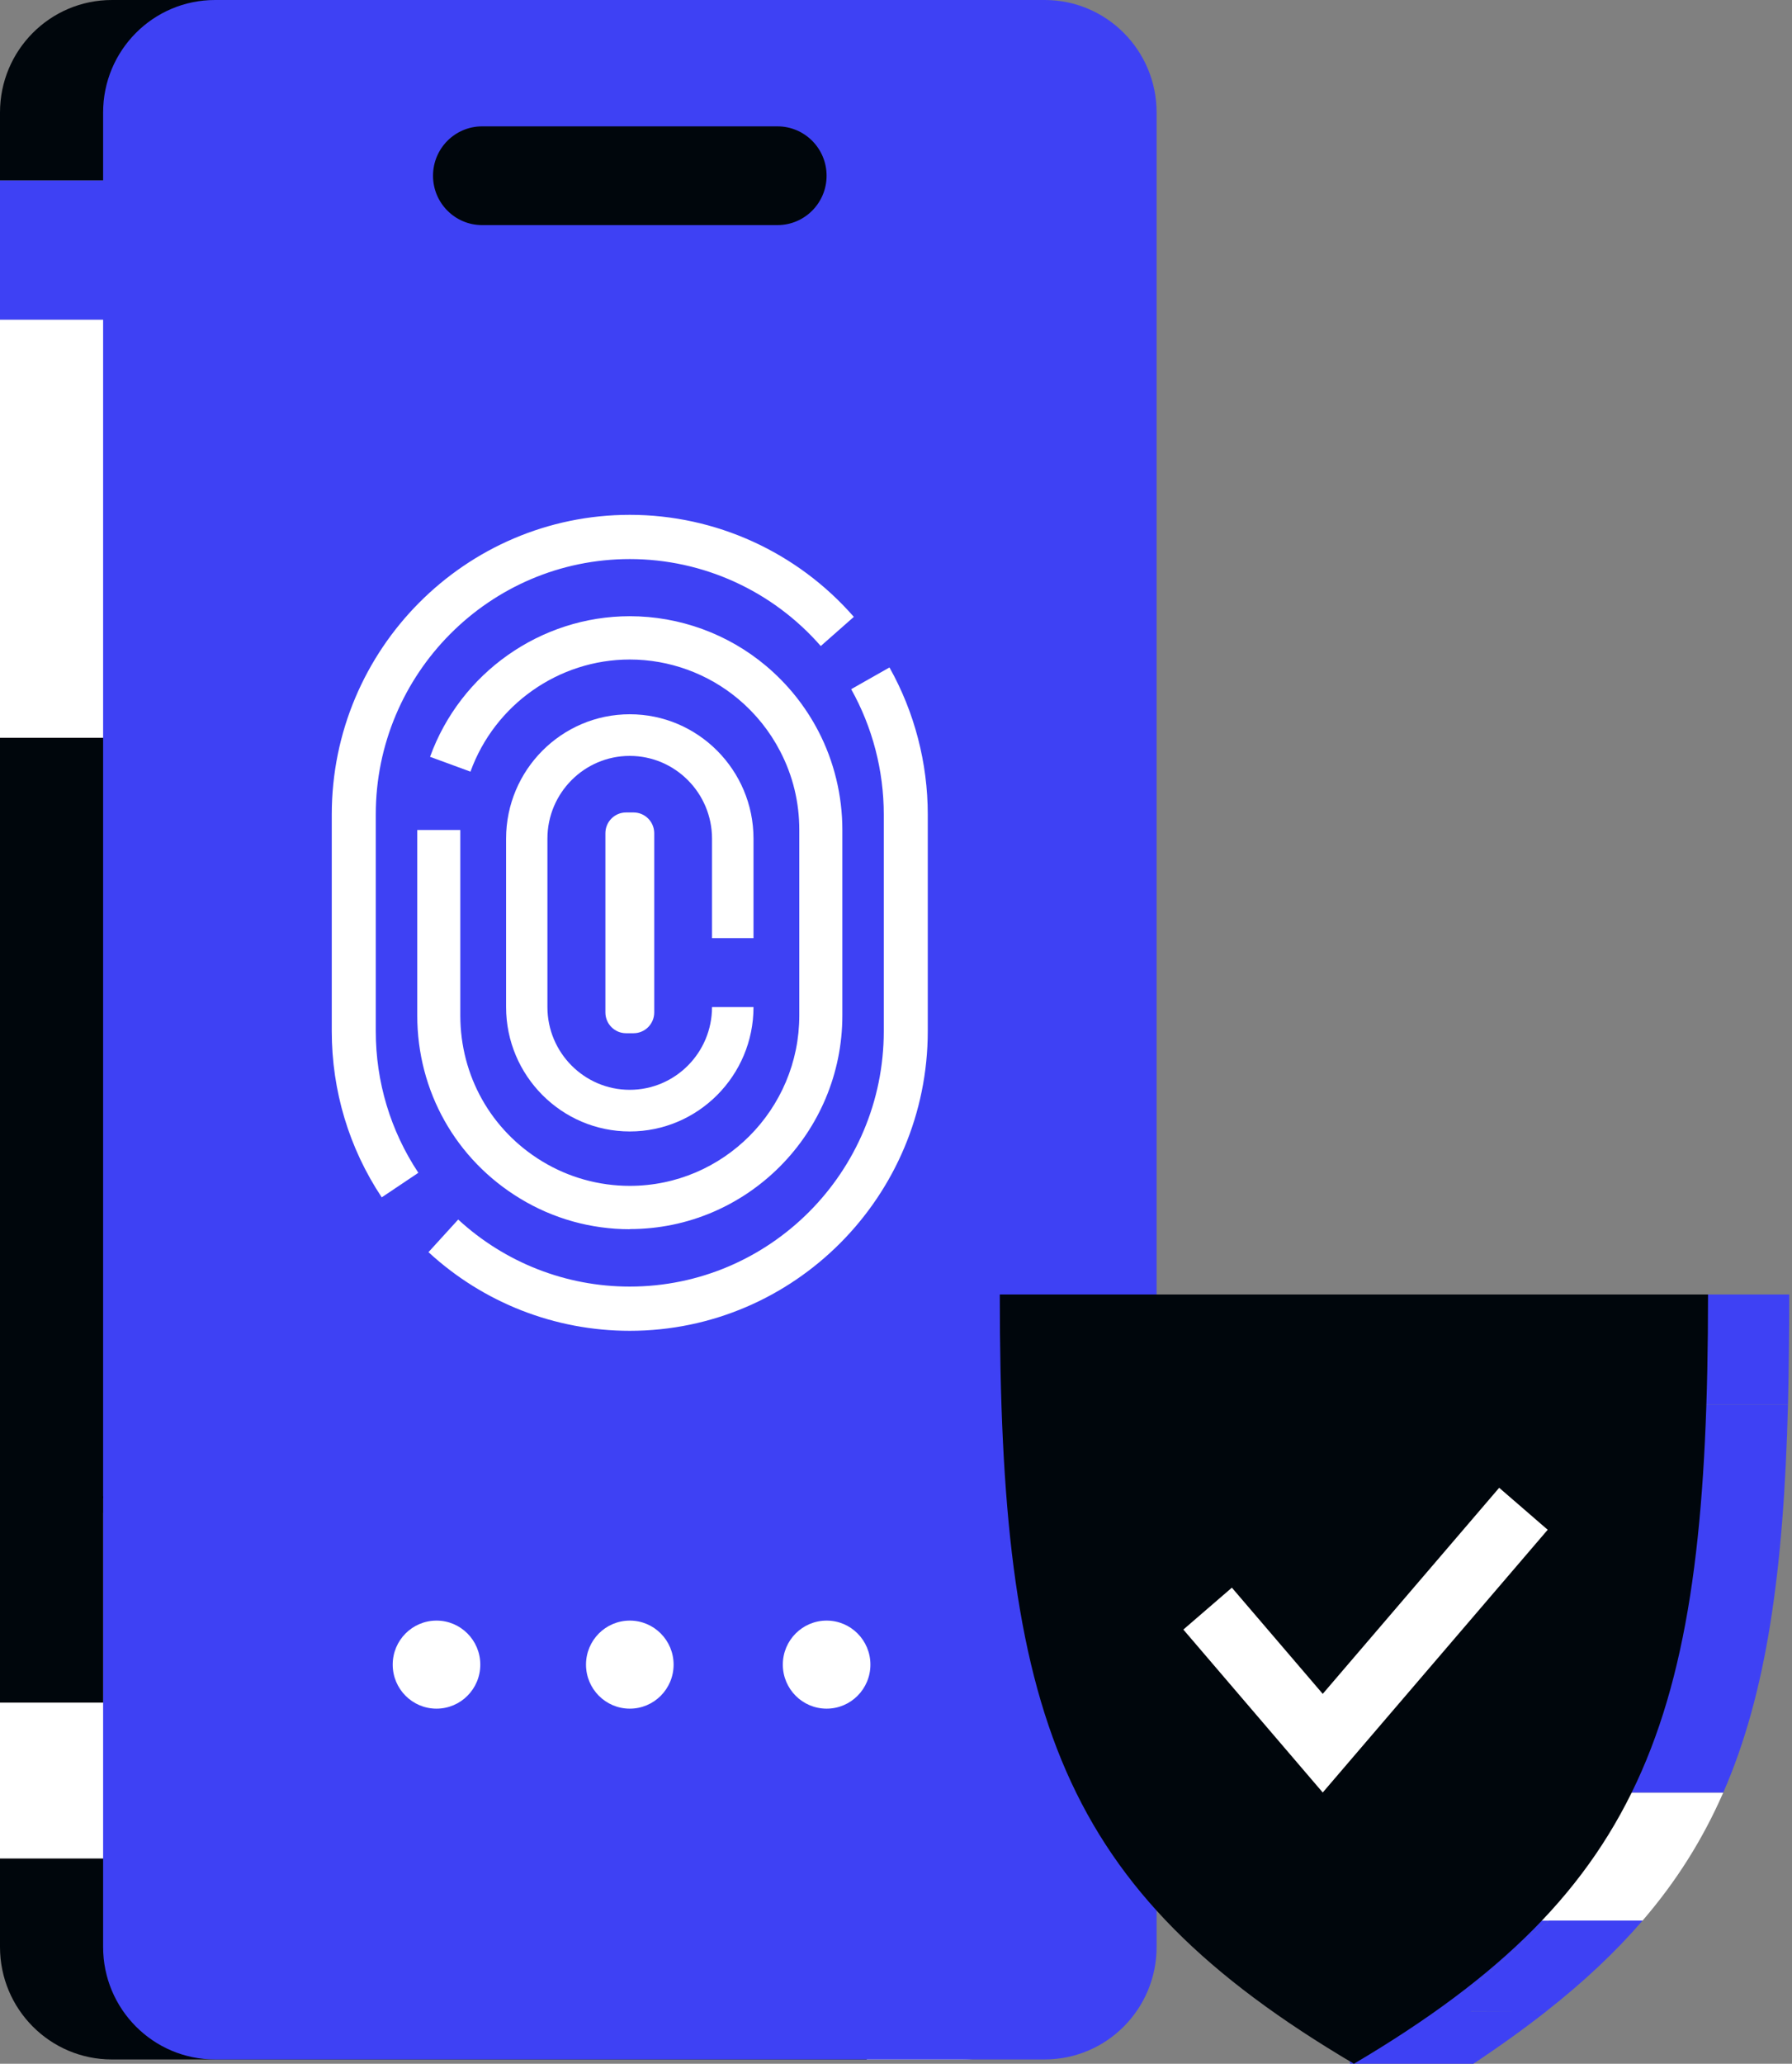 <svg xmlns="http://www.w3.org/2000/svg" width="139" height="160" viewBox="0 0 139 160" fill="none"><rect x="0" y="0" width="139" height="160" fill="#808080" stroke="none"/><path d="M74.675 0H67.23V125.641L0 116.152V144.092H67.23V159.664H74.675C79.471 159.664 83.354 155.761 83.354 150.942V8.722C83.354 3.902 79.471 0 74.675 0Z" fill="white"></path><path d="M0 8.722V13.993H67.23V0H8.68C3.883 0 0 3.902 0 8.722Z" fill="#00060C"></path><path d="M0 144.094V150.943C0 155.763 3.883 159.665 8.68 159.665H67.23V144.094H0Z" fill="#00060C"></path><path d="M67.23 13.992H0V24.789H67.23V13.992Z" fill="#3E41F4"></path><path d="M67.23 24.789H0V57.203H67.23V24.789Z" fill="white"></path><path d="M67.23 57.203H0V116.151H67.23V57.203Z" fill="#00060C"></path><path d="M81.034 0H16.678C11.884 0 7.998 3.905 7.998 8.722V150.942C7.998 155.759 11.884 159.664 16.678 159.664H81.034C85.828 159.664 89.714 155.759 89.714 150.942V8.722C89.714 3.905 85.828 0 81.034 0Z" fill="#3E41F4"></path><path d="M60.308 9.797H37.396C35.293 9.797 33.588 11.51 33.588 13.624C33.588 15.738 35.293 17.451 37.396 17.451H60.308C62.411 17.451 64.116 15.738 64.116 13.624C64.116 11.51 62.411 9.797 60.308 9.797Z" fill="#00060C"></path><path d="M33.858 132.468C35.734 132.468 37.255 130.939 37.255 129.054C37.255 127.169 35.734 125.641 33.858 125.641C31.982 125.641 30.461 127.169 30.461 129.054C30.461 130.939 31.982 132.468 33.858 132.468Z" fill="white"></path><path d="M64.118 132.468C65.994 132.468 67.515 130.939 67.515 129.054C67.515 127.169 65.994 125.641 64.118 125.641C62.242 125.641 60.721 127.169 60.721 129.054C60.721 130.939 62.242 132.468 64.118 132.468Z" fill="white"></path><path d="M48.852 132.468C50.728 132.468 52.249 130.939 52.249 129.054C52.249 127.169 50.728 125.641 48.852 125.641C46.976 125.641 45.455 127.169 45.455 129.054C45.455 130.939 46.976 132.468 48.852 132.468Z" fill="white"></path><path d="M48.852 103.175C43.056 103.175 37.508 101.011 33.236 97.077L35.541 94.548C39.184 97.898 43.909 99.746 48.846 99.746C59.712 99.746 68.552 90.863 68.552 79.944V63.146C68.552 59.741 67.675 56.379 66.023 53.43L68.993 51.746C70.936 55.206 71.964 59.151 71.964 63.146V79.944C71.964 92.754 61.594 103.175 48.846 103.175H48.852Z" fill="white"></path><path d="M29.613 92.832C27.072 89.014 25.734 84.558 25.734 79.943V63.145C25.734 50.335 36.105 39.914 48.852 39.914C55.502 39.914 61.837 42.796 66.229 47.824L63.664 50.086C59.919 45.799 54.522 43.343 48.852 43.343C37.986 43.343 29.147 52.226 29.147 63.145V79.943C29.147 83.871 30.29 87.671 32.45 90.923L29.613 92.826V92.832Z" fill="white"></path><path d="M48.852 95.299C47.346 95.299 45.857 95.092 44.417 94.691C42.989 94.29 41.616 93.694 40.346 92.922C35.348 89.894 32.365 84.587 32.365 78.726V64.347H35.705V78.726C35.705 83.401 38.083 87.632 42.07 90.046C43.086 90.66 44.175 91.134 45.313 91.451C46.462 91.773 47.648 91.937 48.852 91.937C56.1 91.937 61.999 86.009 61.999 78.726V64.347C61.999 62.195 61.503 60.146 60.517 58.249C59.712 56.693 58.617 55.331 57.274 54.2C54.921 52.224 51.926 51.13 48.852 51.13C43.34 51.13 38.373 54.625 36.492 59.824L33.358 58.675C35.717 52.157 41.949 47.773 48.852 47.773C52.706 47.773 56.464 49.141 59.416 51.622C61.098 53.038 62.465 54.741 63.482 56.693C64.698 59.033 65.339 61.684 65.339 64.341V78.719C65.339 87.851 57.946 95.287 48.852 95.287V95.299Z" fill="white"></path><path d="M48.852 87.719C43.558 87.719 39.256 83.391 39.256 78.077V65.017C39.256 59.698 43.564 55.375 48.852 55.375C54.14 55.375 58.447 59.704 58.447 65.017V72.733H55.229V65.017C55.229 61.485 52.367 58.603 48.846 58.603C45.324 58.603 42.462 61.479 42.462 65.017V78.077C42.462 81.609 45.324 84.491 48.846 84.491C52.367 84.491 55.229 81.615 55.229 78.077H58.447C58.447 83.397 54.14 87.719 48.852 87.719Z" fill="white"></path><path d="M49.143 62.988H48.562C47.677 62.988 46.959 63.71 46.959 64.599V78.492C46.959 79.382 47.677 80.103 48.562 80.103H49.143C50.029 80.103 50.746 79.382 50.746 78.492V64.599C50.746 63.71 50.029 62.988 49.143 62.988Z" fill="white"></path><path d="M8 116H0V132H8V116Z" fill="#00060C"></path><path d="M138.69 108.893C138.75 106.457 138.787 103.051 138.787 100.359H89.777C89.777 132.901 93.863 146.488 114.282 159.999C116.347 158.631 118.241 157.27 119.991 155.894L112.097 155.924L120.171 148.901H116.422V135.021H122.872L129.232 108.893H138.697H138.69Z" fill="#3E41F4"></path><path d="M116.414 148.903H127.406C130.025 145.866 132.075 142.61 133.669 138.971H121.906L122.864 135.023H116.414V148.903Z" fill="white"></path><path d="M114.273 159.999H104.711V100.359H111.625L114.273 159.999Z" fill="#3E41F4"></path><path d="M129.224 108.895H138.689C138.353 121.842 137.028 131.286 133.669 138.97H121.906L129.224 108.895Z" fill="#3E41F4"></path><path d="M120.163 148.902H127.406C125.311 151.331 122.865 153.632 119.984 155.895L112.09 155.925L120.163 148.902Z" fill="#3E41F4"></path><path d="M105.019 100.359H77.551C77.551 132.901 82.13 146.488 105.019 159.999C127.908 146.48 132.487 132.901 132.487 100.359H105.019Z" fill="#00060C"></path><path d="M102.601 138.968L91.789 126.336L95.553 123.088L102.601 131.321L116.287 115.344L120.05 118.599L102.601 138.968Z" fill="white"></path></svg>